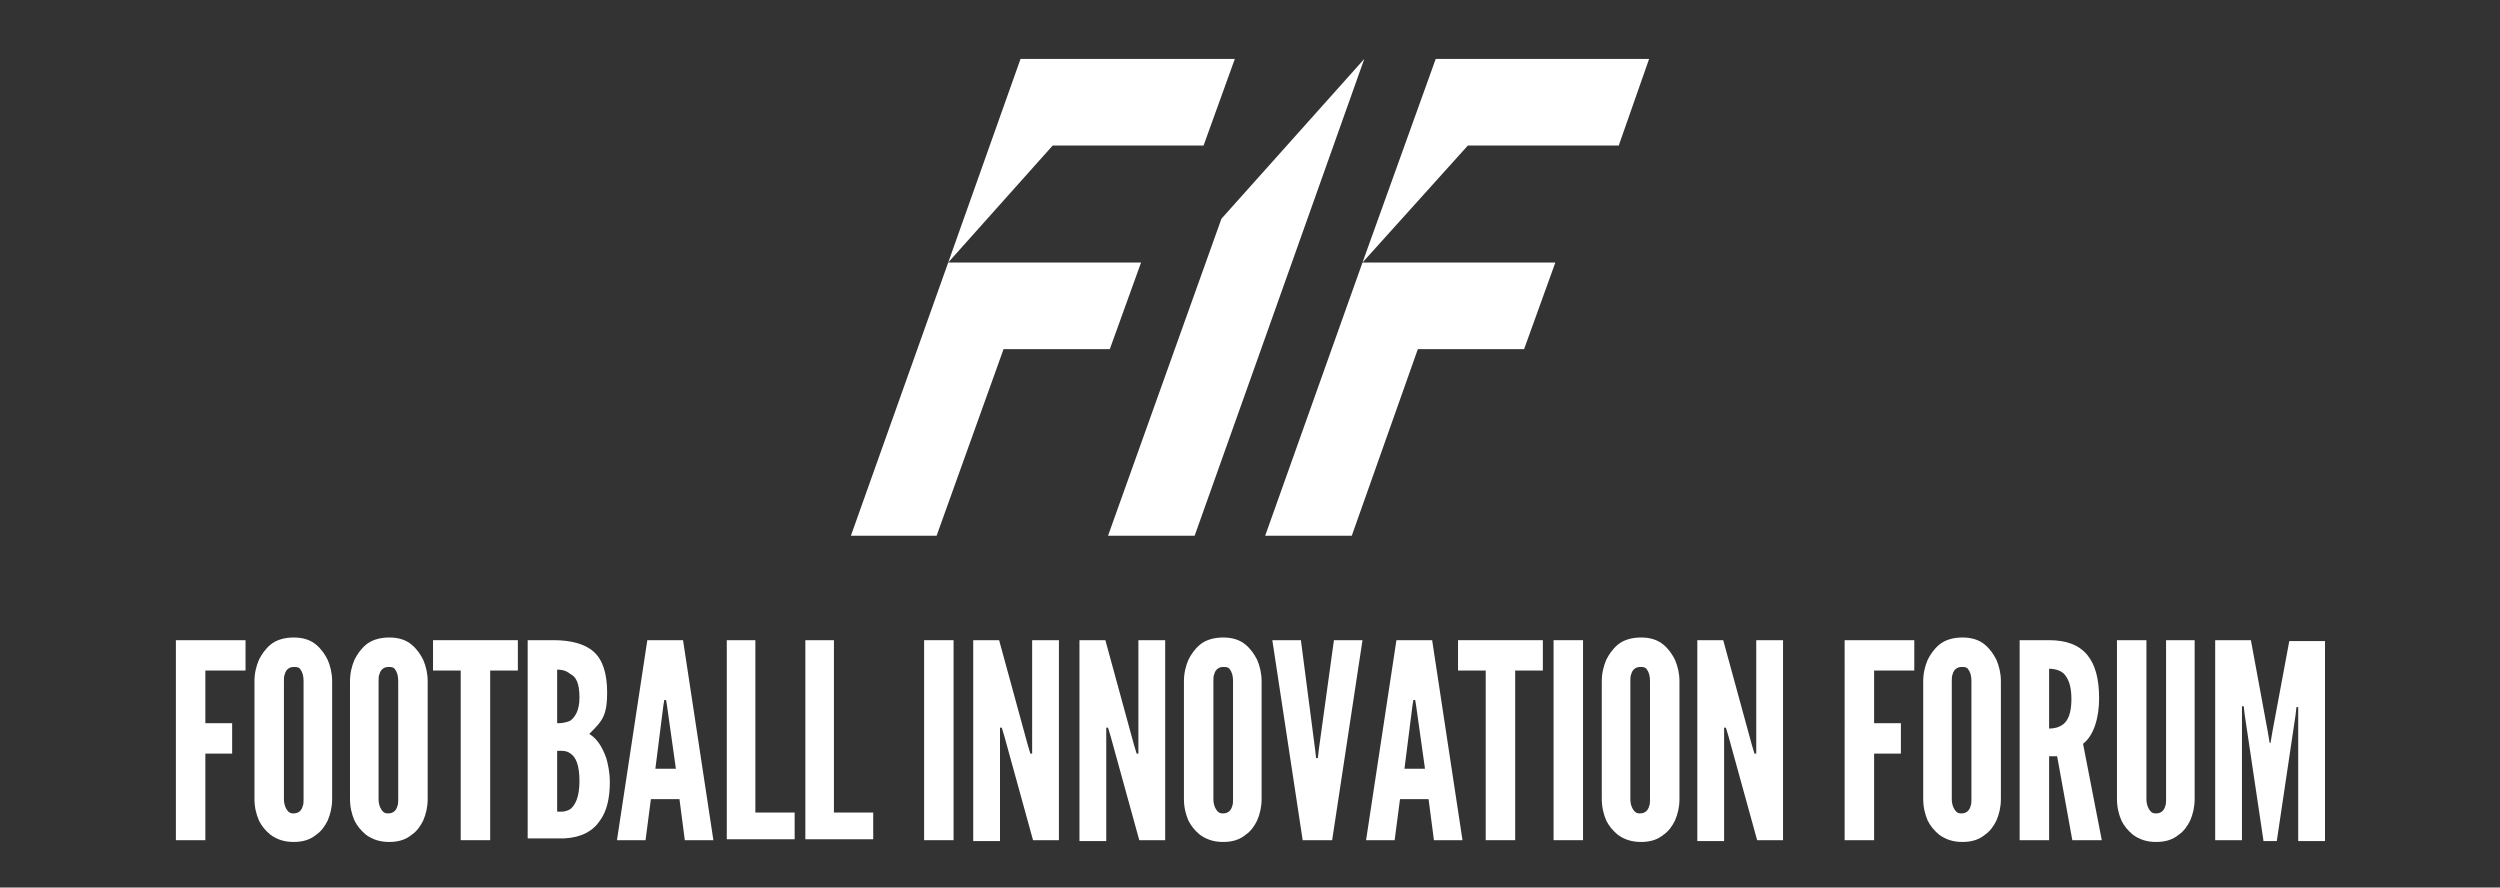 <?xml version="1.0" encoding="utf-8"?>
<!-- Generator: Adobe Illustrator 22.0.0, SVG Export Plug-In . SVG Version: 6.00 Build 0)  -->
<svg version="1.1" id="Capa_2" xmlns="http://www.w3.org/2000/svg" xmlns:xlink="http://www.w3.org/1999/xlink" x="0px" y="0px"
	 viewBox="0 0 280 99.4" style="enable-background:new 0 0 280 99.4;" xml:space="preserve">
<rect x="0" y="0" width="280" height="99.4" fill="#333333" stroke="none"/>
<style type="text/css">
	.st0{fill:#FFFFFF;}
</style>
<g>
	<g>
		<g>
			<path class="st0" d="M27.5,75.1H23V81h3v3.4h-3v9.7h-3.3V71.7h7.8V75.1z"/>
			<path class="st0" d="M37.2,89.5c0,0.9-0.2,1.7-0.5,2.4c-0.3,0.6-0.7,1.2-1.3,1.6c-0.6,0.5-1.4,0.8-2.5,0.8
				c-1.1,0-1.9-0.3-2.6-0.8c-0.6-0.5-1-1-1.3-1.6c-0.3-0.7-0.5-1.5-0.5-2.4V76.3c0-0.9,0.2-1.7,0.5-2.4c0.3-0.6,0.7-1.2,1.3-1.7
				c0.6-0.5,1.5-0.8,2.6-0.8c1.1,0,1.9,0.3,2.5,0.8c0.6,0.5,1,1.1,1.3,1.7c0.3,0.7,0.5,1.5,0.5,2.4V89.5z M34,76.3
				c0-0.6-0.1-1-0.4-1.4c-0.2-0.2-0.4-0.2-0.7-0.2c-0.6,0-0.9,0.4-1,0.8c-0.1,0.2-0.1,0.5-0.1,0.8v13.2c0,0.6,0.2,1.1,0.5,1.4
				c0.2,0.2,0.4,0.2,0.6,0.2c0.6,0,0.9-0.4,1-0.8c0.1-0.2,0.1-0.5,0.1-0.8V76.3z"/>
			<path class="st0" d="M47.9,89.5c0,0.9-0.2,1.7-0.5,2.4c-0.3,0.6-0.7,1.2-1.3,1.6c-0.6,0.5-1.4,0.8-2.5,0.8
				c-1.1,0-1.9-0.3-2.6-0.8c-0.6-0.5-1-1-1.3-1.6c-0.3-0.7-0.5-1.5-0.5-2.4V76.3c0-0.9,0.2-1.7,0.5-2.4c0.3-0.6,0.7-1.2,1.3-1.7
				c0.6-0.5,1.5-0.8,2.6-0.8c1.1,0,1.9,0.3,2.5,0.8c0.6,0.5,1,1.1,1.3,1.7c0.3,0.7,0.5,1.5,0.5,2.4V89.5z M44.6,76.3
				c0-0.6-0.1-1-0.4-1.4c-0.2-0.2-0.4-0.2-0.7-0.2c-0.6,0-0.9,0.4-1,0.8c-0.1,0.2-0.1,0.5-0.1,0.8v13.2c0,0.6,0.2,1.1,0.5,1.4
				c0.2,0.2,0.4,0.2,0.6,0.2c0.6,0,0.9-0.4,1-0.8c0.1-0.2,0.1-0.5,0.1-0.8V76.3z"/>
			<path class="st0" d="M48.5,75.1v-3.4H58v3.4h-3.1v19h-3.3v-19H48.5z"/>
			<path class="st0" d="M59.1,94.1V71.7H62c1.9,0,3.5,0.4,4.5,1.3c1,0.9,1.5,2.4,1.5,4.6c0,1.1-0.1,1.9-0.4,2.6
				c-0.3,0.7-0.9,1.3-1.6,2c0.8,0.5,1.4,1.3,1.9,2.7c0.2,0.7,0.4,1.6,0.4,2.7c0,1.7-0.3,3.2-1.1,4.3c-0.8,1.2-2.1,1.9-4,2H59.1z
				 M62.4,81c0.3,0,0.9,0,1.5-0.3c0.5-0.4,1-1.1,1-2.6c0-1.6-0.4-2.3-1-2.6C63.3,75,62.7,75,62.4,75V81z M62.4,90.9
				c0.3,0,0.9,0.1,1.5-0.3c0.5-0.4,1-1.3,1-3.1c0-1.8-0.4-2.7-1-3.1c-0.5-0.4-1.2-0.3-1.5-0.3V90.9z"/>
			<path class="st0" d="M69.1,94.1l3.4-22.4h4l3.4,22.4h-3.2l-0.6-4.6h-3.2l-0.6,4.6H69.1z M74.7,79l-0.1-0.6h-0.2L74.3,79l-0.9,7.1
				h2.3L74.7,79z"/>
			<path class="st0" d="M81.3,71.7h3.3v19.3h4.4v3h-7.6V71.7z"/>
			<path class="st0" d="M90.1,71.7h3.3v19.3h4.4v3h-7.6V71.7z"/>
			<path class="st0" d="M103.5,71.7h3.3v22.4h-3.3V71.7z"/>
			<path class="st0" d="M112.5,82.5l-0.3-1H112v12.7h-3V71.7h2.9l3.2,11.7l0.3,1h0.2V71.7h3v22.4h-2.9L112.5,82.5z"/>
			<path class="st0" d="M124.4,82.5l-0.3-1h-0.2v12.7h-3V71.7h2.9l3.2,11.7l0.3,1h0.2V71.7h3v22.4h-2.9L124.4,82.5z"/>
			<path class="st0" d="M141.3,89.5c0,0.9-0.2,1.7-0.5,2.4c-0.3,0.6-0.7,1.2-1.3,1.6c-0.6,0.5-1.4,0.8-2.5,0.8
				c-1.1,0-1.9-0.3-2.6-0.8c-0.6-0.5-1-1-1.3-1.6c-0.3-0.7-0.5-1.5-0.5-2.4V76.3c0-0.9,0.2-1.7,0.5-2.4c0.3-0.6,0.7-1.2,1.3-1.7
				c0.6-0.5,1.5-0.8,2.6-0.8c1.1,0,1.9,0.3,2.5,0.8c0.6,0.5,1,1.1,1.3,1.7c0.3,0.7,0.5,1.5,0.5,2.4V89.5z M138.1,76.3
				c0-0.6-0.1-1-0.4-1.4c-0.2-0.2-0.4-0.2-0.7-0.2c-0.6,0-0.9,0.4-1,0.8c-0.1,0.2-0.1,0.5-0.1,0.8v13.2c0,0.6,0.2,1.1,0.5,1.4
				c0.2,0.2,0.4,0.2,0.6,0.2c0.6,0,0.9-0.4,1-0.8c0.1-0.2,0.1-0.5,0.1-0.8V76.3z"/>
			<path class="st0" d="M149.4,71.7h3.2l-3.4,22.4h-3.3l-3.4-22.4h3.2l1.6,12.3l0.1,0.9h0.2l0.1-0.9L149.4,71.7z"/>
			<path class="st0" d="M153,94.1l3.4-22.4h4l3.4,22.4h-3.2l-0.6-4.6h-3.2l-0.6,4.6H153z M158.6,79l-0.1-0.6h-0.2l-0.1,0.6l-0.9,7.1
				h2.3L158.6,79z"/>
			<path class="st0" d="M163.3,75.1v-3.4h9.5v3.4h-3.1v19h-3.3v-19H163.3z"/>
			<path class="st0" d="M174,71.7h3.3v22.4H174V71.7z"/>
			<path class="st0" d="M188.1,89.5c0,0.9-0.2,1.7-0.5,2.4c-0.3,0.6-0.7,1.2-1.3,1.6c-0.6,0.5-1.4,0.8-2.5,0.8
				c-1.1,0-1.9-0.3-2.6-0.8c-0.6-0.5-1-1-1.3-1.6c-0.3-0.7-0.5-1.5-0.5-2.4V76.3c0-0.9,0.2-1.7,0.5-2.4c0.3-0.6,0.7-1.2,1.3-1.7
				c0.6-0.5,1.5-0.8,2.6-0.8c1.1,0,1.9,0.3,2.5,0.8c0.6,0.5,1,1.1,1.3,1.7c0.3,0.7,0.5,1.5,0.5,2.4V89.5z M184.8,76.3
				c0-0.6-0.1-1-0.4-1.4c-0.2-0.2-0.4-0.2-0.7-0.2c-0.6,0-0.9,0.4-1,0.8c-0.1,0.2-0.1,0.5-0.1,0.8v13.2c0,0.6,0.2,1.1,0.5,1.4
				c0.2,0.2,0.4,0.2,0.6,0.2c0.6,0,0.9-0.4,1-0.8c0.1-0.2,0.1-0.5,0.1-0.8V76.3z"/>
			<path class="st0" d="M193.6,82.5l-0.3-1h-0.2v12.7h-3V71.7h2.9l3.2,11.7l0.3,1h0.2V71.7h3v22.4h-2.9L193.6,82.5z"/>
			<path class="st0" d="M214.4,75.1h-4.5V81h3v3.4h-3v9.7h-3.3V71.7h7.8V75.1z"/>
			<path class="st0" d="M224.1,89.5c0,0.9-0.2,1.7-0.5,2.4c-0.3,0.6-0.7,1.2-1.3,1.6c-0.6,0.5-1.4,0.8-2.5,0.8
				c-1.1,0-1.9-0.3-2.6-0.8c-0.6-0.5-1-1-1.3-1.6c-0.3-0.7-0.5-1.5-0.5-2.4V76.3c0-0.9,0.2-1.7,0.5-2.4c0.3-0.6,0.7-1.2,1.3-1.7
				c0.6-0.5,1.5-0.8,2.6-0.8c1.1,0,1.9,0.3,2.5,0.8c0.6,0.5,1,1.1,1.3,1.7c0.3,0.7,0.5,1.5,0.5,2.4V89.5z M220.8,76.3
				c0-0.6-0.1-1-0.4-1.4c-0.2-0.2-0.4-0.2-0.7-0.2c-0.6,0-0.9,0.4-1,0.8c-0.1,0.2-0.1,0.5-0.1,0.8v13.2c0,0.6,0.2,1.1,0.5,1.4
				c0.2,0.2,0.4,0.2,0.6,0.2c0.6,0,0.9-0.4,1-0.8c0.1-0.2,0.1-0.5,0.1-0.8V76.3z"/>
			<path class="st0" d="M232.1,94.1l-1.7-9.4h-0.9v9.4h-3.3V71.7h3.3c3.9,0,5.6,2.2,5.6,6.5c0,2.2-0.6,4.2-1.8,5.1l2.1,10.8H232.1z
				 M229.5,81.6c0.5,0,1.1-0.1,1.6-0.5c0.5-0.4,0.9-1.2,0.9-2.8c0-1.6-0.4-2.4-0.9-2.9c-0.5-0.4-1.1-0.5-1.6-0.5V81.6z"/>
			<path class="st0" d="M245.8,71.7v17.8c0,0.9-0.2,1.7-0.5,2.4c-0.3,0.6-0.7,1.2-1.3,1.6c-0.6,0.5-1.4,0.8-2.5,0.8
				s-1.9-0.3-2.6-0.8c-0.6-0.5-1-1-1.3-1.6c-0.3-0.7-0.5-1.5-0.5-2.4V71.7h3.3v17.8c0,0.6,0.2,1.1,0.5,1.4c0.2,0.2,0.4,0.2,0.6,0.2
				c0.6,0,0.9-0.4,1-0.8c0.1-0.2,0.1-0.5,0.1-0.8V71.7H245.8z"/>
			<path class="st0" d="M253.5,94.1l-2.1-14.1l-0.1-0.9h-0.2v15h-3V71.7h4L254,82l0.2,1.2h0.1l0.2-1.2l1.9-10.2h4v22.4h-3v-15h-0.2
				l-0.1,0.9l-2.1,14.1H253.5z"/>
		</g>
	</g>
	<g>
		<g>
			<polygon class="st0" points="164.4,16.3 181.3,16.3 184.7,6.6 160.8,6.6 152.6,29.4 152.6,29.4 141.7,60 151.4,60 158.8,39.1 
				170.7,39.1 174.2,29.4 152.6,29.4 			"/>
		</g>
		<g>
			<polygon class="st0" points="117.9,16.3 134.8,16.3 138.3,6.6 114.3,6.6 106.2,29.4 106.2,29.4 95.3,60 104.9,60 112.4,39.1 
				124.3,39.1 127.8,29.4 106.2,29.4 			"/>
		</g>
		<polygon class="st0" points="136.8,24.5 124.1,60 133.8,60 141.6,38.1 152.8,6.6 152.8,6.6 		"/>
	</g>
</g>
</svg>
